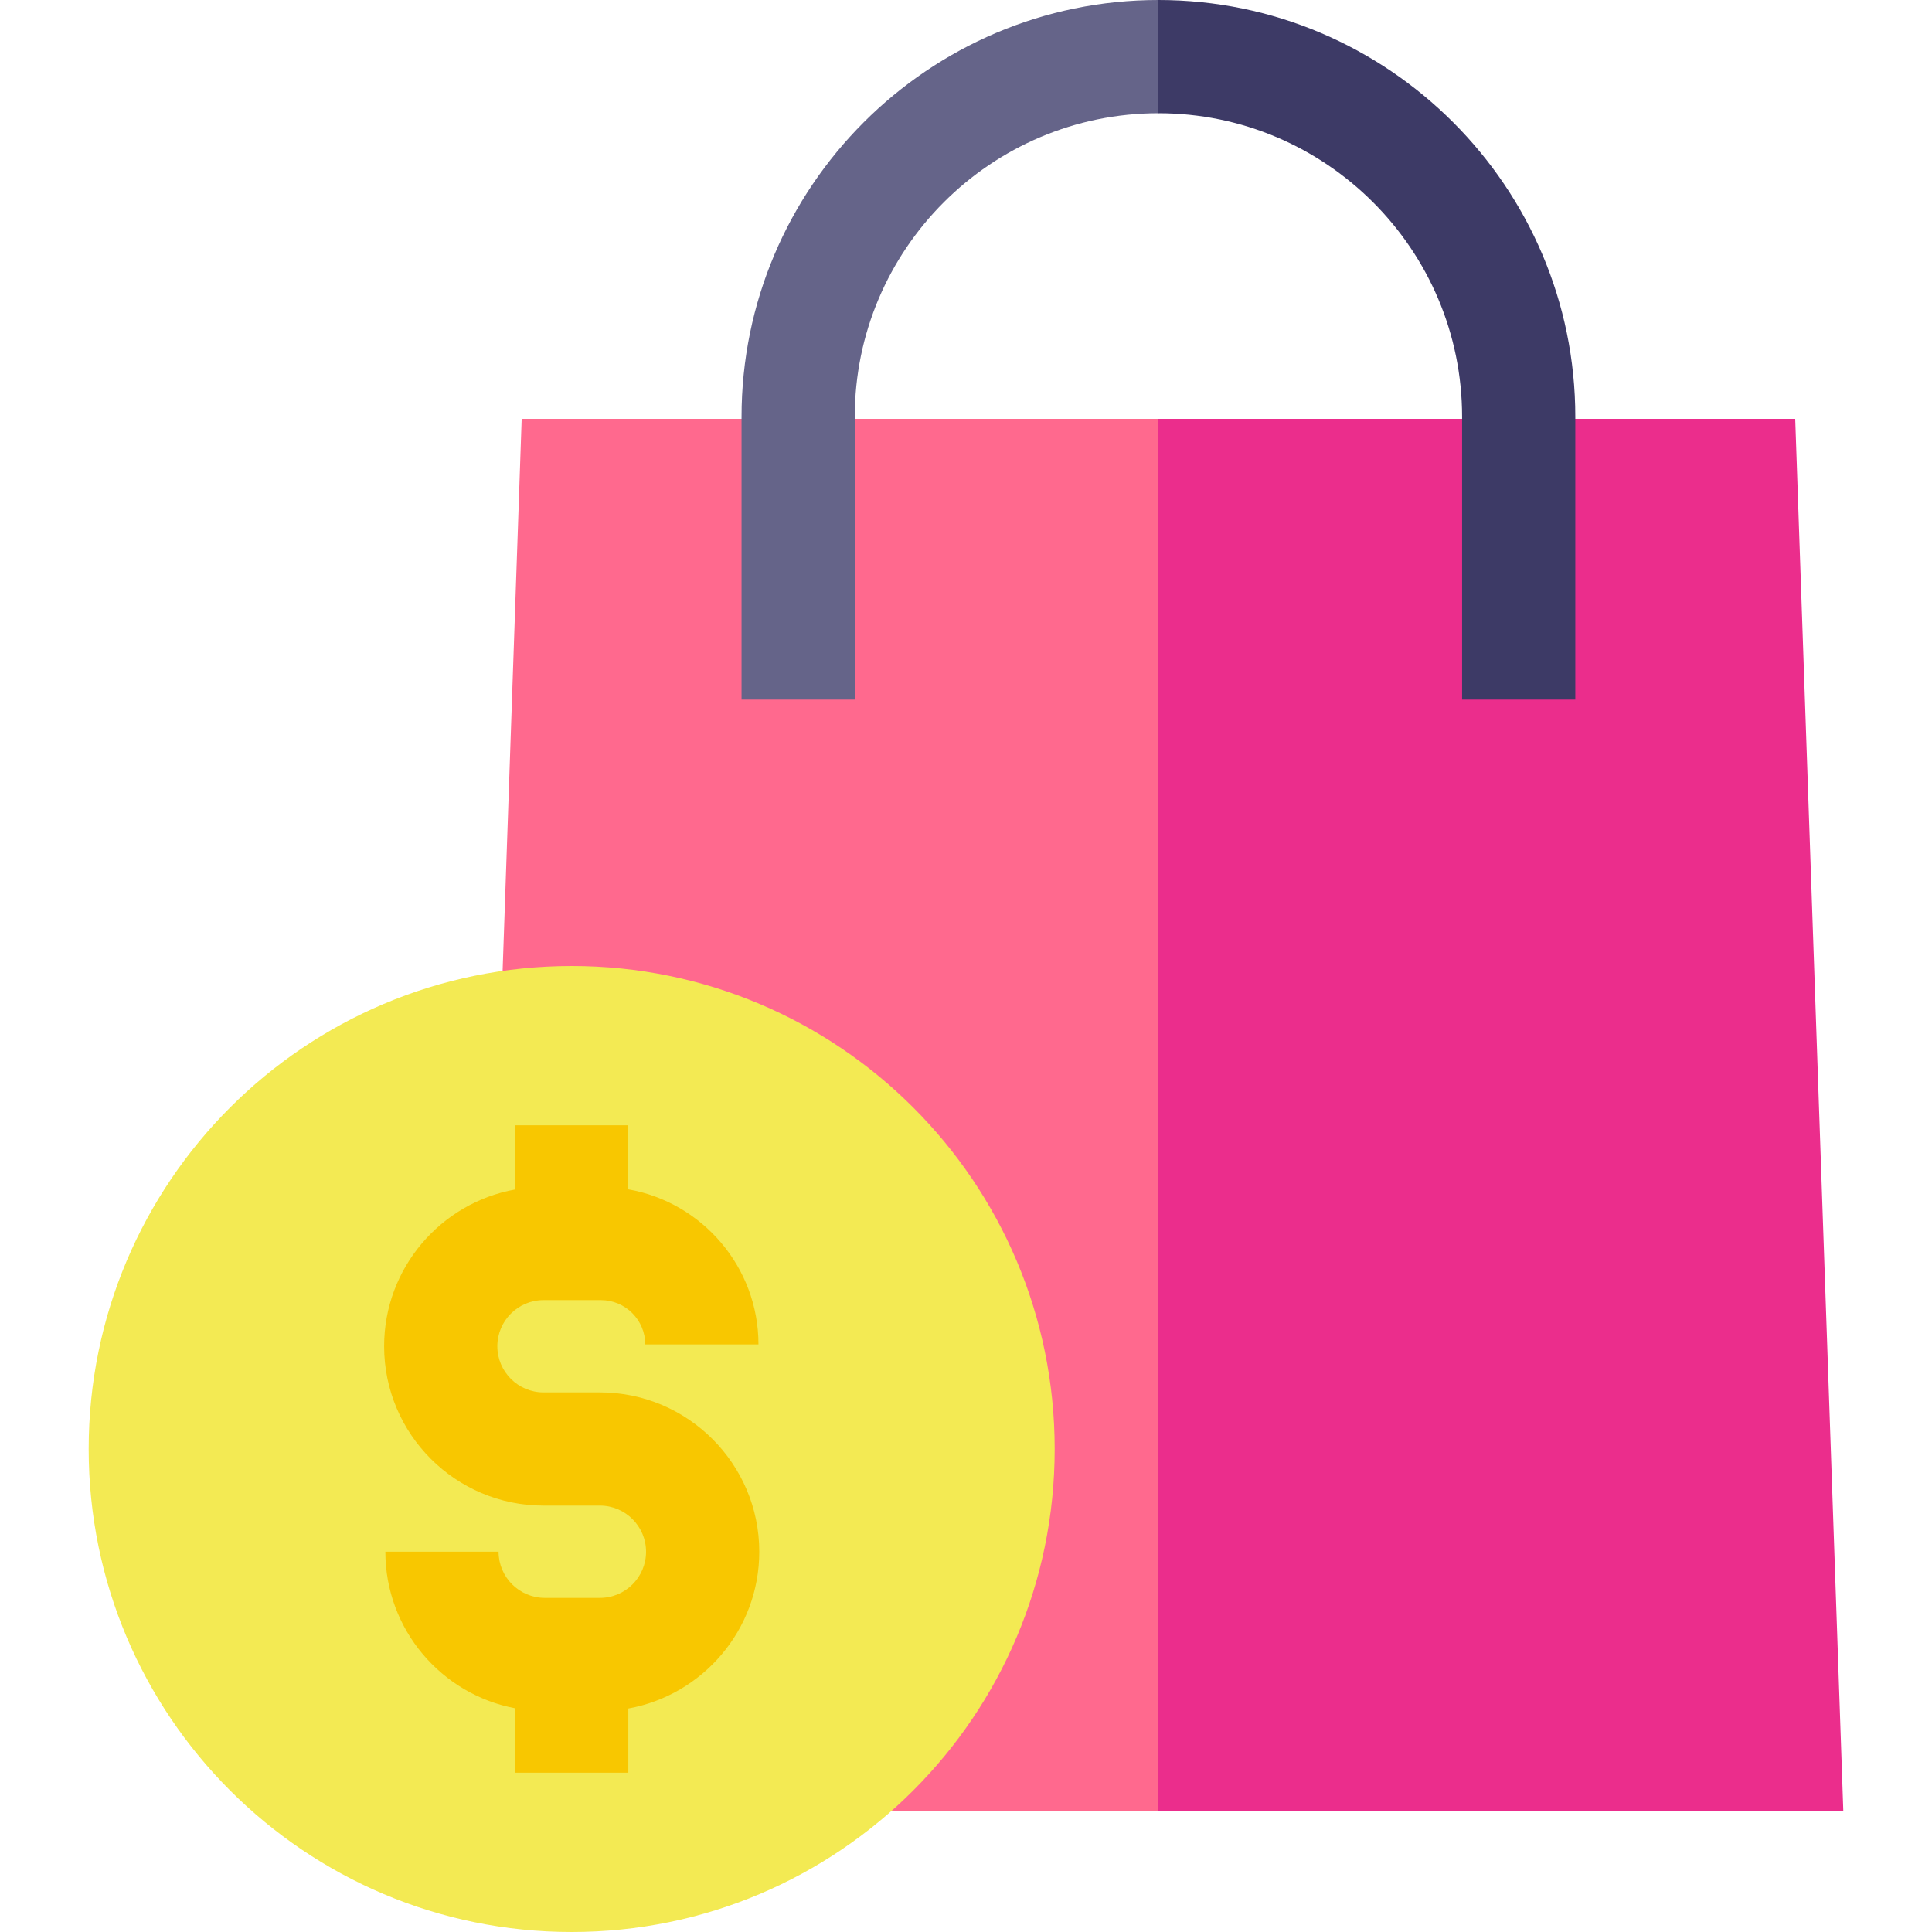 <svg width="50" height="50" viewBox="0 0 50 50" fill="none" xmlns="http://www.w3.org/2000/svg">
<path d="M29.981 46.875H12.256L13.501 10.84H29.981L33.847 28.857L29.981 46.875Z" fill="#FF698E"/>
<path d="M47.705 46.875H29.98V10.84H46.46L47.705 46.875Z" fill="#EB2D8C"/>
<path d="M31.53 1.493L29.98 0C24.031 0 19.191 4.84 19.191 10.789V18.105H22.121V10.789C22.121 6.455 25.648 2.93 29.98 2.93L31.53 1.493Z" fill="#656489"/>
<path d="M40.769 10.789V18.105H37.839V10.789C37.839 6.455 34.313 2.93 29.98 2.93V0C35.93 0 40.769 4.84 40.769 10.789Z" fill="#3D3A66"/>
<path d="M14.795 50C21.698 50 27.295 44.404 27.295 37.5C27.295 30.596 21.698 25 14.795 25C7.891 25 2.295 30.596 2.295 37.5C2.295 44.404 7.891 50 14.795 50Z" fill="#F3EA53"/>
<path d="M19.65 40.159C19.65 37.885 17.8 36.035 15.526 36.035H14.065C13.407 36.035 12.871 35.499 12.871 34.841C12.871 34.182 13.407 33.647 14.065 33.647H15.552C16.184 33.647 16.699 34.161 16.699 34.794H19.629C19.629 32.788 18.172 31.116 16.26 30.78V29.123H13.331V30.784C11.406 31.131 9.941 32.818 9.941 34.841C9.941 37.115 11.791 38.965 14.065 38.965H15.526C16.184 38.965 16.72 39.501 16.72 40.159C16.72 40.818 16.184 41.353 15.526 41.353H14.099C13.44 41.353 12.903 40.817 12.903 40.157H9.973C9.973 42.17 11.422 43.849 13.331 44.21V45.878H16.261V44.216C18.185 43.869 19.65 42.182 19.65 40.159Z" fill="#F8C700"/>
</svg>
